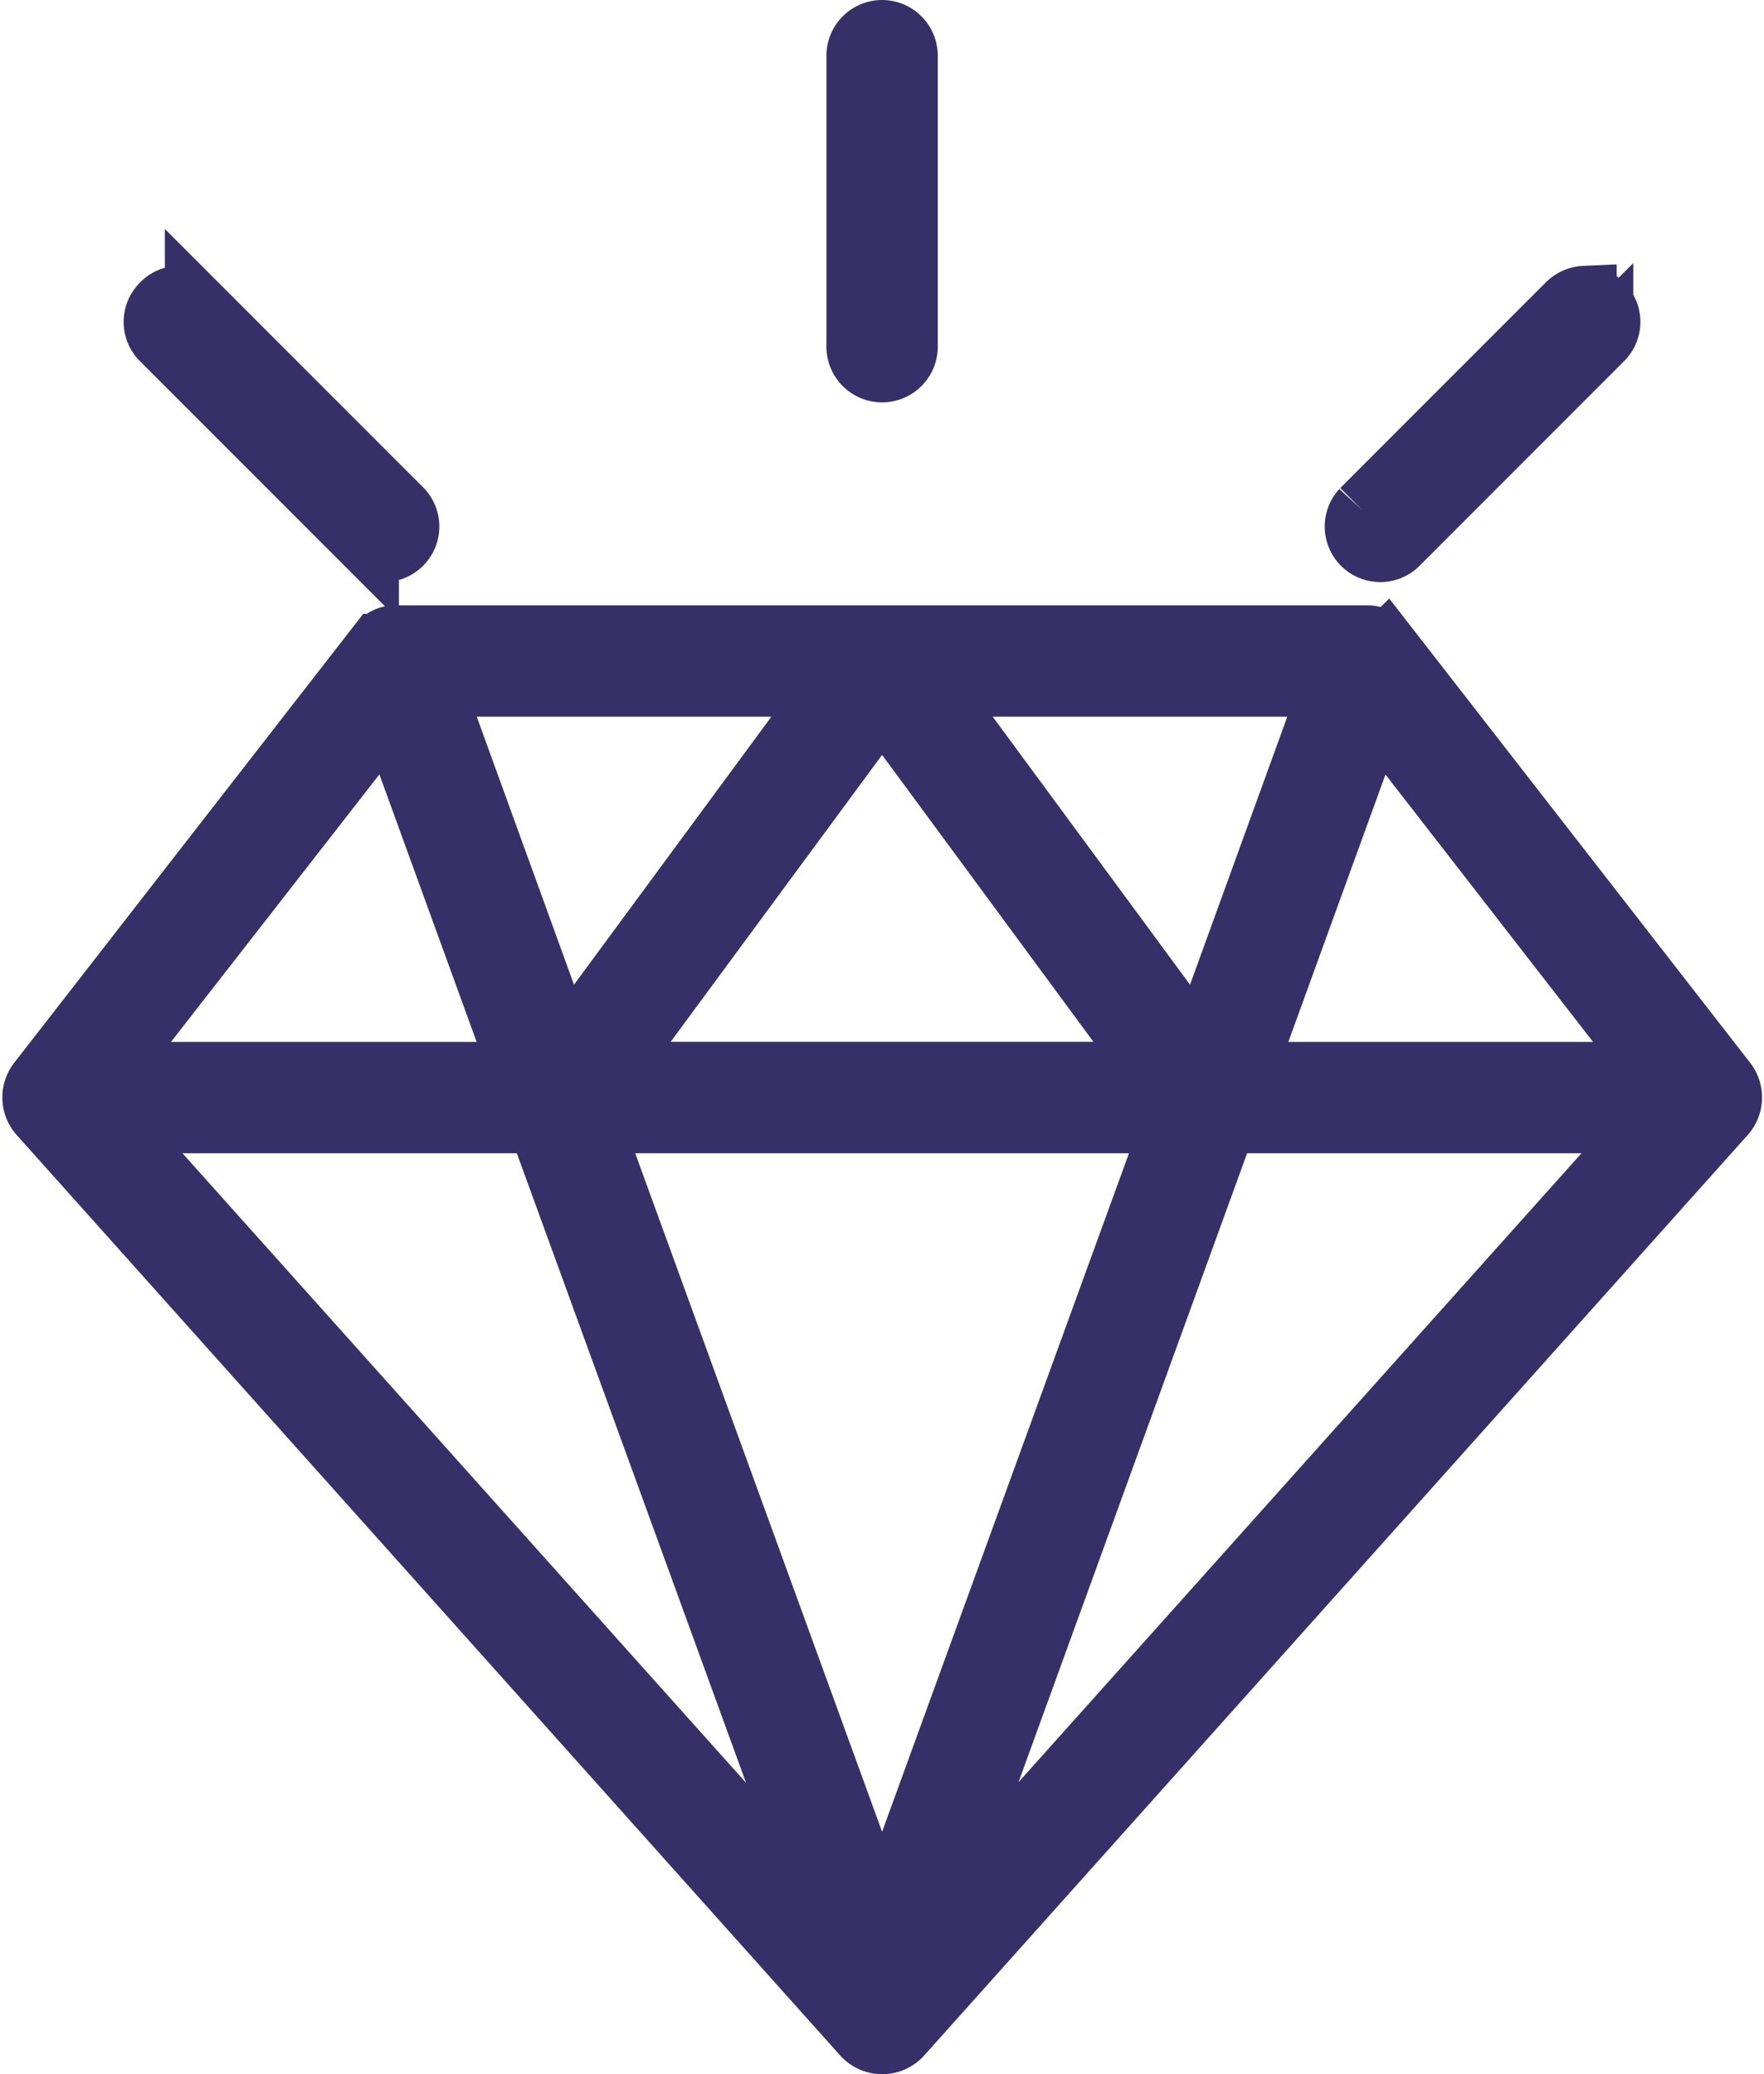 <svg xmlns="http://www.w3.org/2000/svg" width="28.069" height="33" viewBox="0 0 28.069 33">
  <path id="Icon_Gold_Jewelry" data-name="Icon / Gold &amp; Jewelry" d="M1093.389,407.711a.387.387,0,0,0-.386.386v4.63a.386.386,0,0,0,.772,0V408.1A.387.387,0,0,0,1093.389,407.711Zm-11.19,4.229a.373.373,0,0,0-.265.121.381.381,0,0,0,0,.543l3.267,3.268a.384.384,0,0,0,.542-.543l-3.267-3.268a.4.4,0,0,0-.278-.121Zm22.379,0a.4.4,0,0,0-.278.121l-3.267,3.268a.384.384,0,0,0,.542.543l3.267-3.268a.382.382,0,0,0,0-.543.375.375,0,0,0-.265-.121Zm-19.208,5.547-5.4,6.945a.4.4,0,0,0,.012.494l13.119,14.662a.4.4,0,0,0,.579,0l13.119-14.662a.4.4,0,0,0,.012-.494l-5.4-6.945a.391.391,0,0,0-.3-.145h-15.434A.334.334,0,0,0,1085.371,417.487Zm.856.627h6.39l-4.281,5.812Zm7.934,0h6.39l-2.11,5.812Zm-.771.265,4.352,5.908h-8.706Zm-7.838.133,2.1,5.776h-6.6Zm15.687,0,4.485,5.776h-6.583Zm-20.1,6.548h6.789l4.654,12.781Zm7.609,0h9.284l-4.642,12.757Zm10.1,0h6.789l-11.431,12.769Z" transform="translate(-1079.353 -407.211)" fill="#373068" stroke="#373068" stroke-width="1"/>
</svg>
